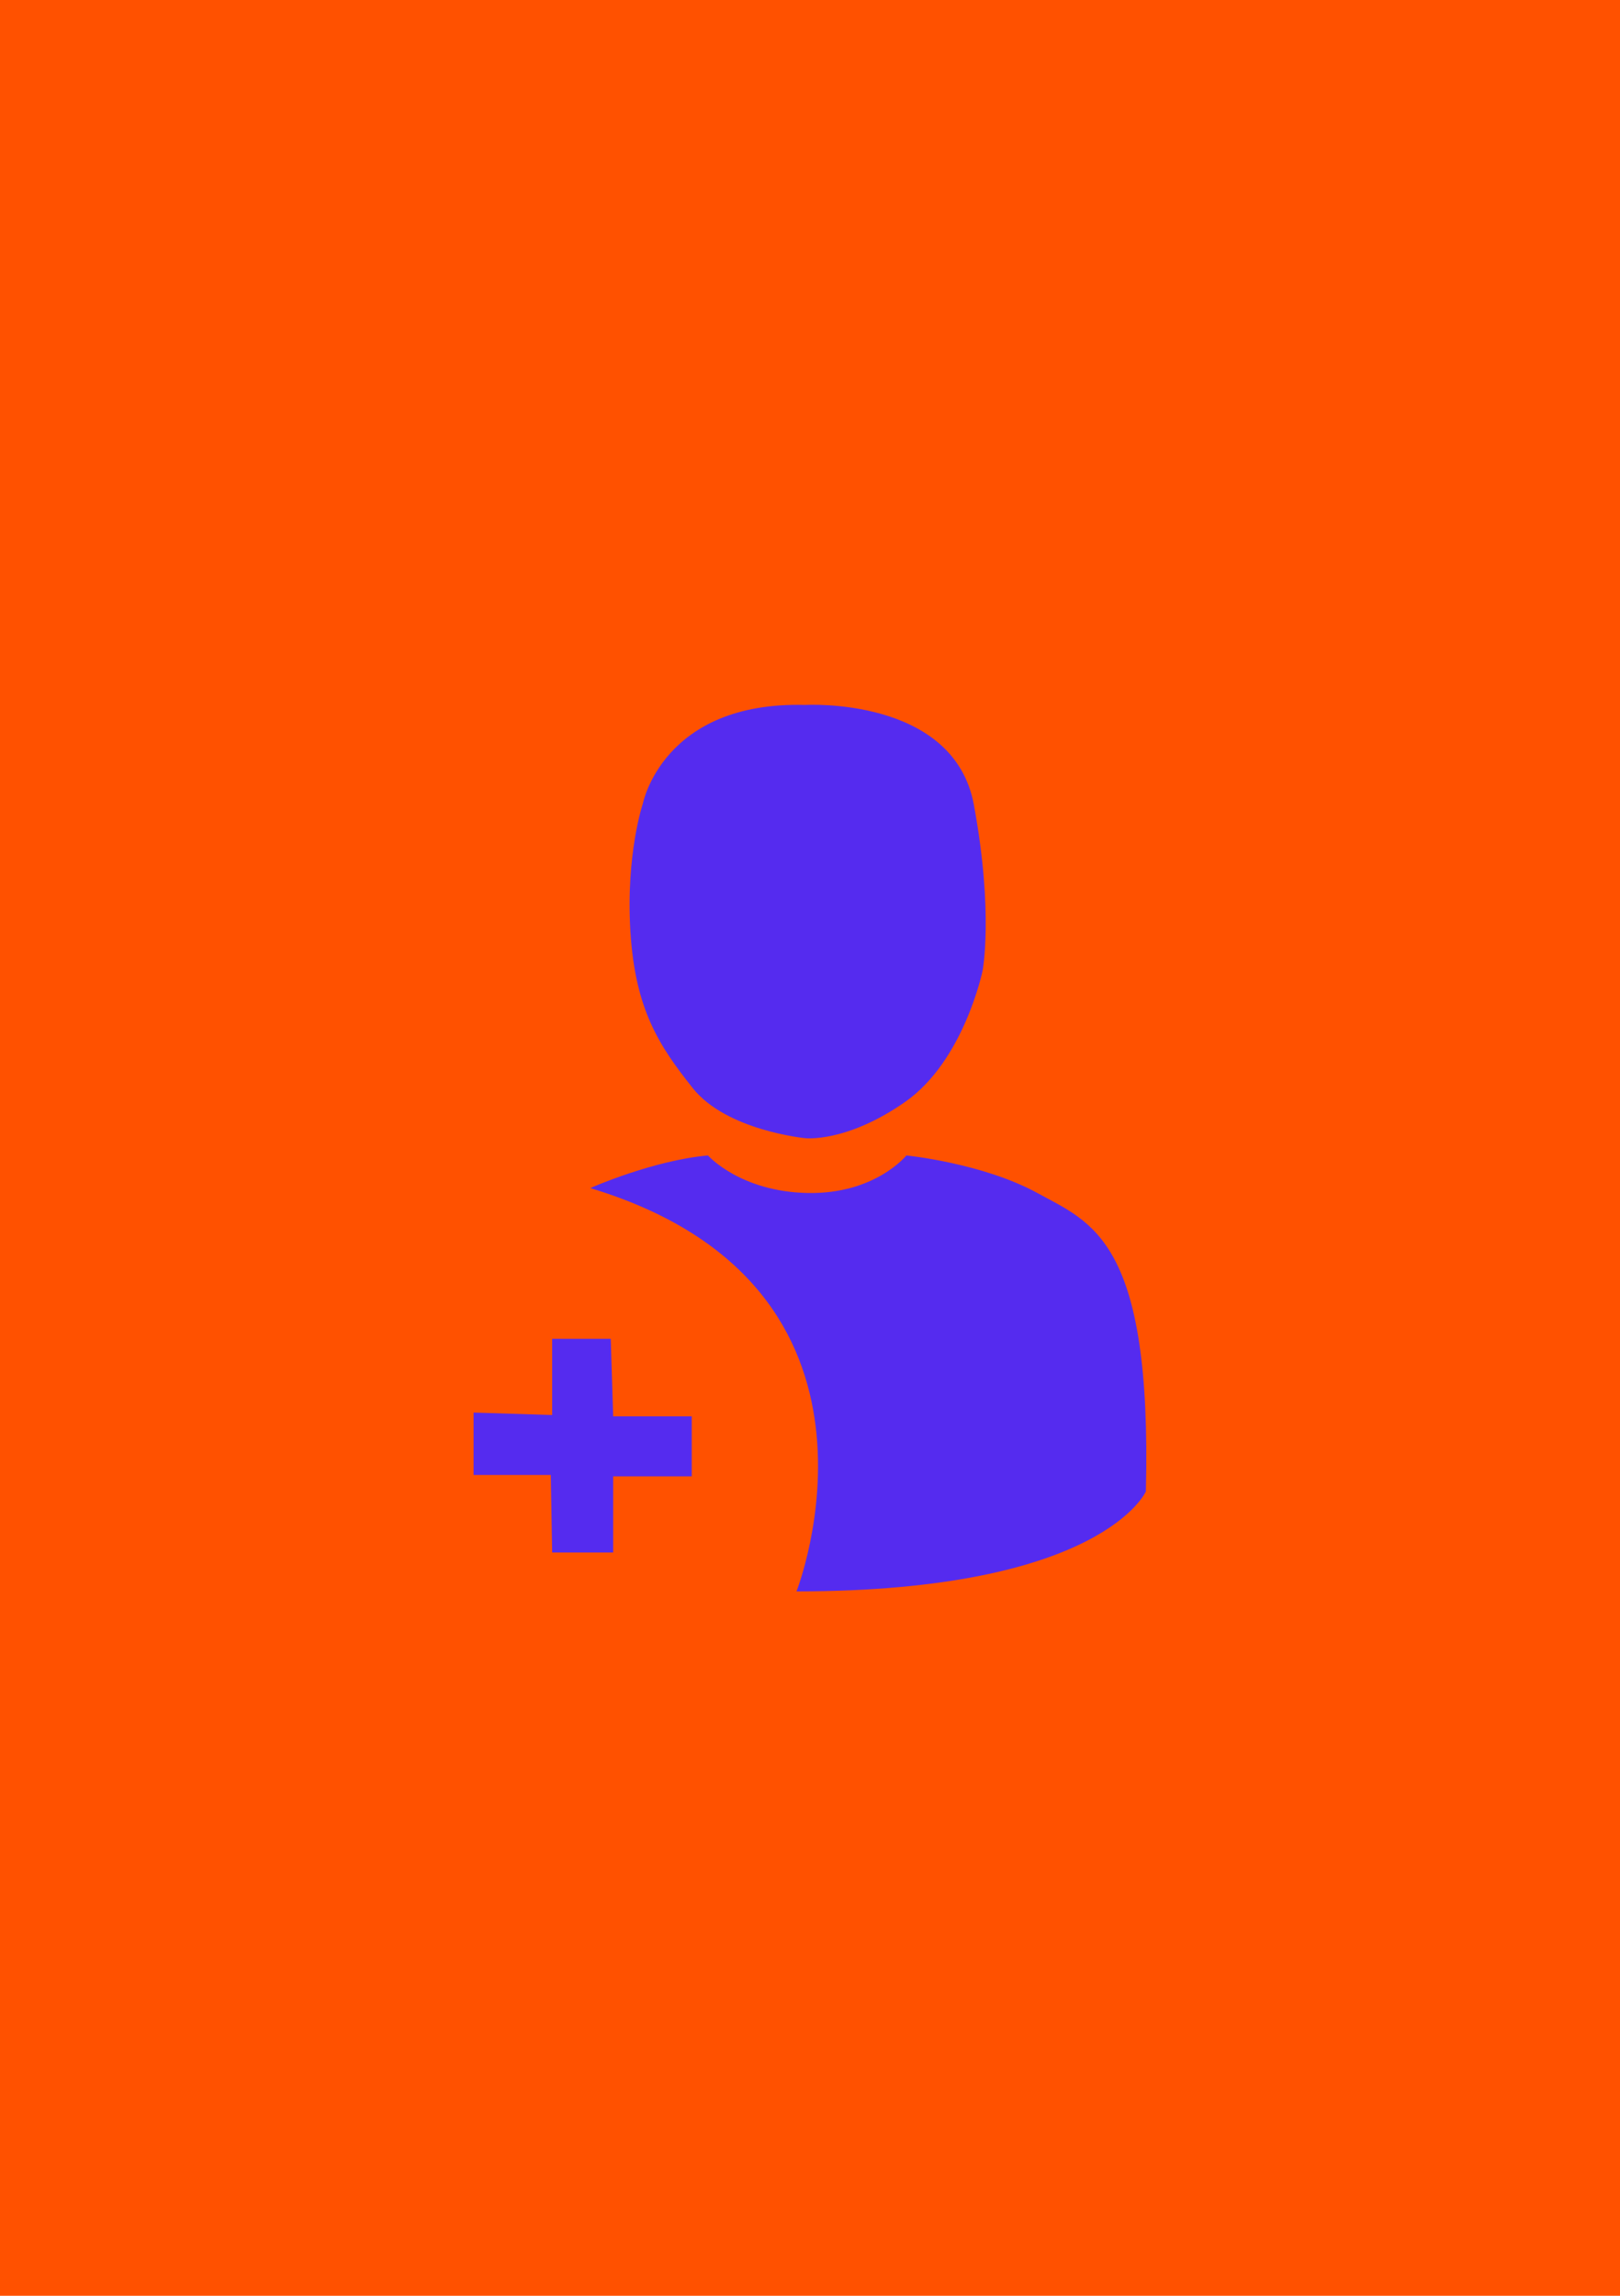 <?xml version="1.0" encoding="UTF-8"?>
<svg xmlns="http://www.w3.org/2000/svg" viewBox="0 0 60 85">
  <defs>
    <style>
      .cls-1 {
        fill: #552bef;
      }

      .cls-1, .cls-2 {
        stroke-width: 0px;
      }

      .cls-2 {
        fill: #ff5100;
      }
    </style>
  </defs>
  <g id="_фоны" data-name="фоны">
    <rect id="nuum" class="cls-2" width="60" height="85"/>
  </g>
  <g id="_иконки" data-name="иконки">
    <g id="_подписчики" data-name="подписчики">
      <g>
        <path class="cls-1" d="M21.88,43.98s2.31-1.02,4.34-1.2c0,0,1.19,1.34,3.69,1.39s3.66-1.39,3.66-1.39c0,0,2.82.28,4.85,1.39s4.25,1.76,4.02,11.05c0,0-1.62,3.7-12.94,3.7,0,0,4.44-11.28-7.63-14.93Z"/>
        <path class="cls-1" d="M29.83,26.1s5.5-.32,6.24,3.7.32,6.15.32,6.15c0,0-.69,3.33-2.87,4.85s-3.7,1.34-3.7,1.34c0,0-2.91-.28-4.16-1.85s-2.13-2.91-2.31-5.78.46-4.76.46-4.76c0,0,.74-3.79,6.01-3.65Z"/>
        <polygon class="cls-1" points="20.45 57.48 22.71 57.48 22.71 54.66 25.62 54.66 25.62 52.44 22.71 52.44 22.62 49.57 20.45 49.57 20.45 52.39 17.54 52.3 17.54 54.61 20.4 54.61 20.45 57.48"/>
      </g>
    </g>
  </g>
</svg>